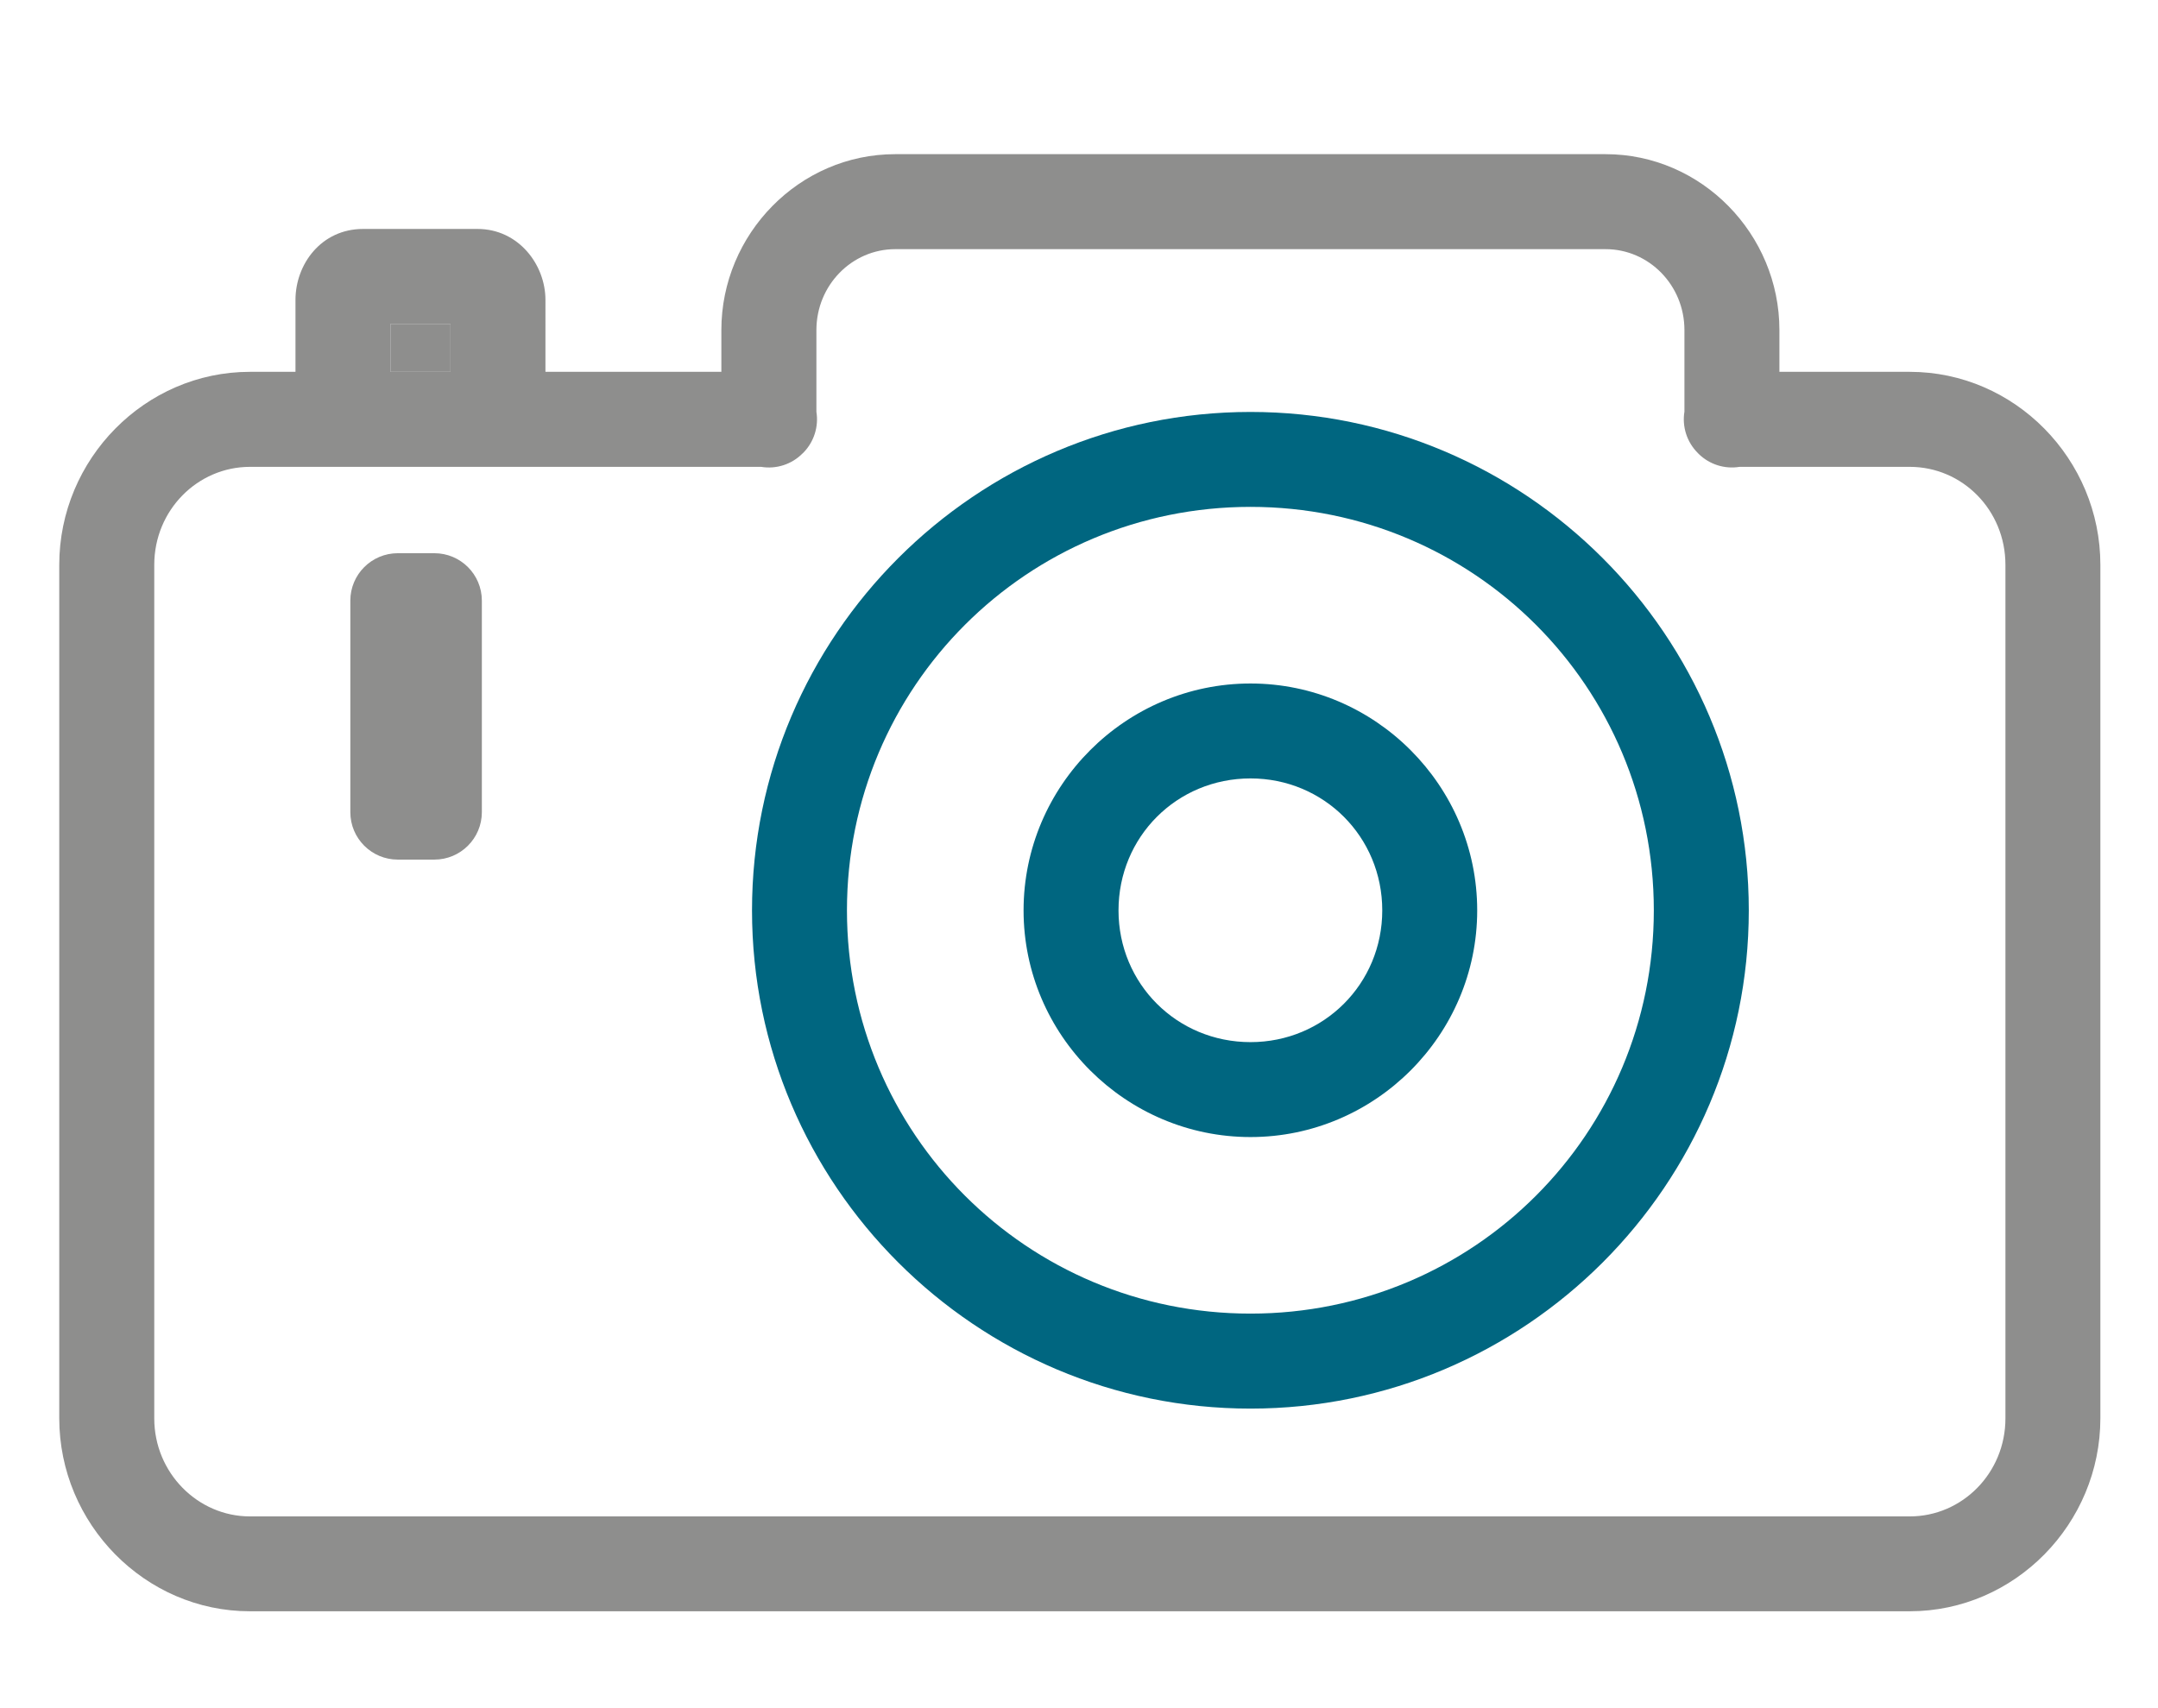 <?xml version="1.0" encoding="utf-8"?>
<!-- Generator: Adobe Illustrator 16.0.0, SVG Export Plug-In . SVG Version: 6.00 Build 0)  -->
<!DOCTYPE svg PUBLIC "-//W3C//DTD SVG 1.1//EN" "http://www.w3.org/Graphics/SVG/1.1/DTD/svg11.dtd">
<svg version="1.1" xmlns="http://www.w3.org/2000/svg" xmlns:xlink="http://www.w3.org/1999/xlink" x="0px" y="0px"
	 width="67.666px" height="53.571px" viewBox="0 0 67.666 53.571" enable-background="new 0 0 67.666 53.571" xml:space="preserve">
<g id="Layer_2" display="none">
</g>
<g id="Layer_1">
	<g>
		<g>
			<rect x="12.243" y="10.158" fill="#8E8E8D" width="1.883" height="1.503"/>
			<path fill="#8E8E8D" d="M12.474,26.958h1.146c0.822,0,1.489-0.667,1.489-1.488v-6.633c0-0.822-0.667-1.488-1.489-1.488h-1.146
				c-0.822,0-1.489,0.666-1.489,1.488v6.633C10.985,26.292,11.651,26.958,12.474,26.958z"/>
			<g>
				<g>
					<path fill="#006680" d="M39.211,44.175c8.613,0,15.624-7.011,15.624-15.624c0-8.62-7.011-15.632-15.624-15.632
						c-8.612,0-15.631,7.012-15.631,15.632C23.58,37.165,30.599,44.175,39.211,44.175z M39.211,15.896
						c7.004,0,12.646,5.642,12.646,12.654c0,7.004-5.642,12.646-12.646,12.646c-7.004,0-12.654-5.644-12.654-12.646
						C26.557,21.54,32.207,15.896,39.211,15.896z"/>
				</g>
			</g>
			<path fill="#8E8E8D" d="M7.836,50.531h52.045c3.297,0,5.978-2.745,5.978-6.052V17.713c0-3.312-2.684-6.052-5.978-6.052h-4.086
				v-1.31c0-3.01-2.441-5.516-5.449-5.516H28.068l0,0c-3.007,0-5.449,2.506-5.449,5.516v1.31h-5.516V9.406
				c0-1.112-0.85-2.226-2.129-2.226h-3.588c-1.313,0-2.121,1.106-2.121,2.226v2.255H7.836c-3.289,0-5.978,2.737-5.978,6.052v26.767
				C1.859,47.789,4.545,50.531,7.836,50.531z M12.243,10.158h1.883v1.503h-1.883V10.158z M4.837,17.715c0-1.718,1.361-3.074,3-3.074
				h16.029c0.475,0.078,0.957-0.077,1.296-0.418c0.01-0.009,0.02-0.018,0.028-0.026c0.002-0.002,0.005-0.006,0.008-0.008
				c0.327-0.338,0.476-0.811,0.401-1.275v-2.561c0-1.412,1.117-2.539,2.471-2.539h-0.002h22.278c1.354,0,2.471,1.126,2.471,2.538
				v2.556c-0.078,0.475,0.078,0.957,0.417,1.296c0.009,0.01,0.018,0.019,0.027,0.028c0.002,0.002,0.005,0.006,0.008,0.008
				c0.338,0.328,0.811,0.477,1.276,0.401h5.337c1.649,0,3,1.354,3,3.074v26.767c0,1.711-1.353,3.074-3,3.074H7.837
				c-1.636,0-3-1.367-3-3.074V17.715z"/>
			<g>
				<g>
					<path fill="#006680" d="M39.211,35.659c3.909,0,7.108-3.199,7.108-7.108c0-3.914-3.2-7.116-7.108-7.116
						c-3.914,0-7.116,3.202-7.116,7.116C32.095,32.46,35.297,35.659,39.211,35.659z M39.211,24.412c2.299,0,4.131,1.83,4.131,4.139
						c0,2.3-1.832,4.131-4.131,4.131c-2.309,0-4.139-1.831-4.139-4.131C35.072,26.242,36.902,24.412,39.211,24.412z"/>
				</g>
			</g>
		</g>
	</g>
</g>
<g id="Layer_3">
</g>
<g id="Layer_4">
</g>
</svg>
